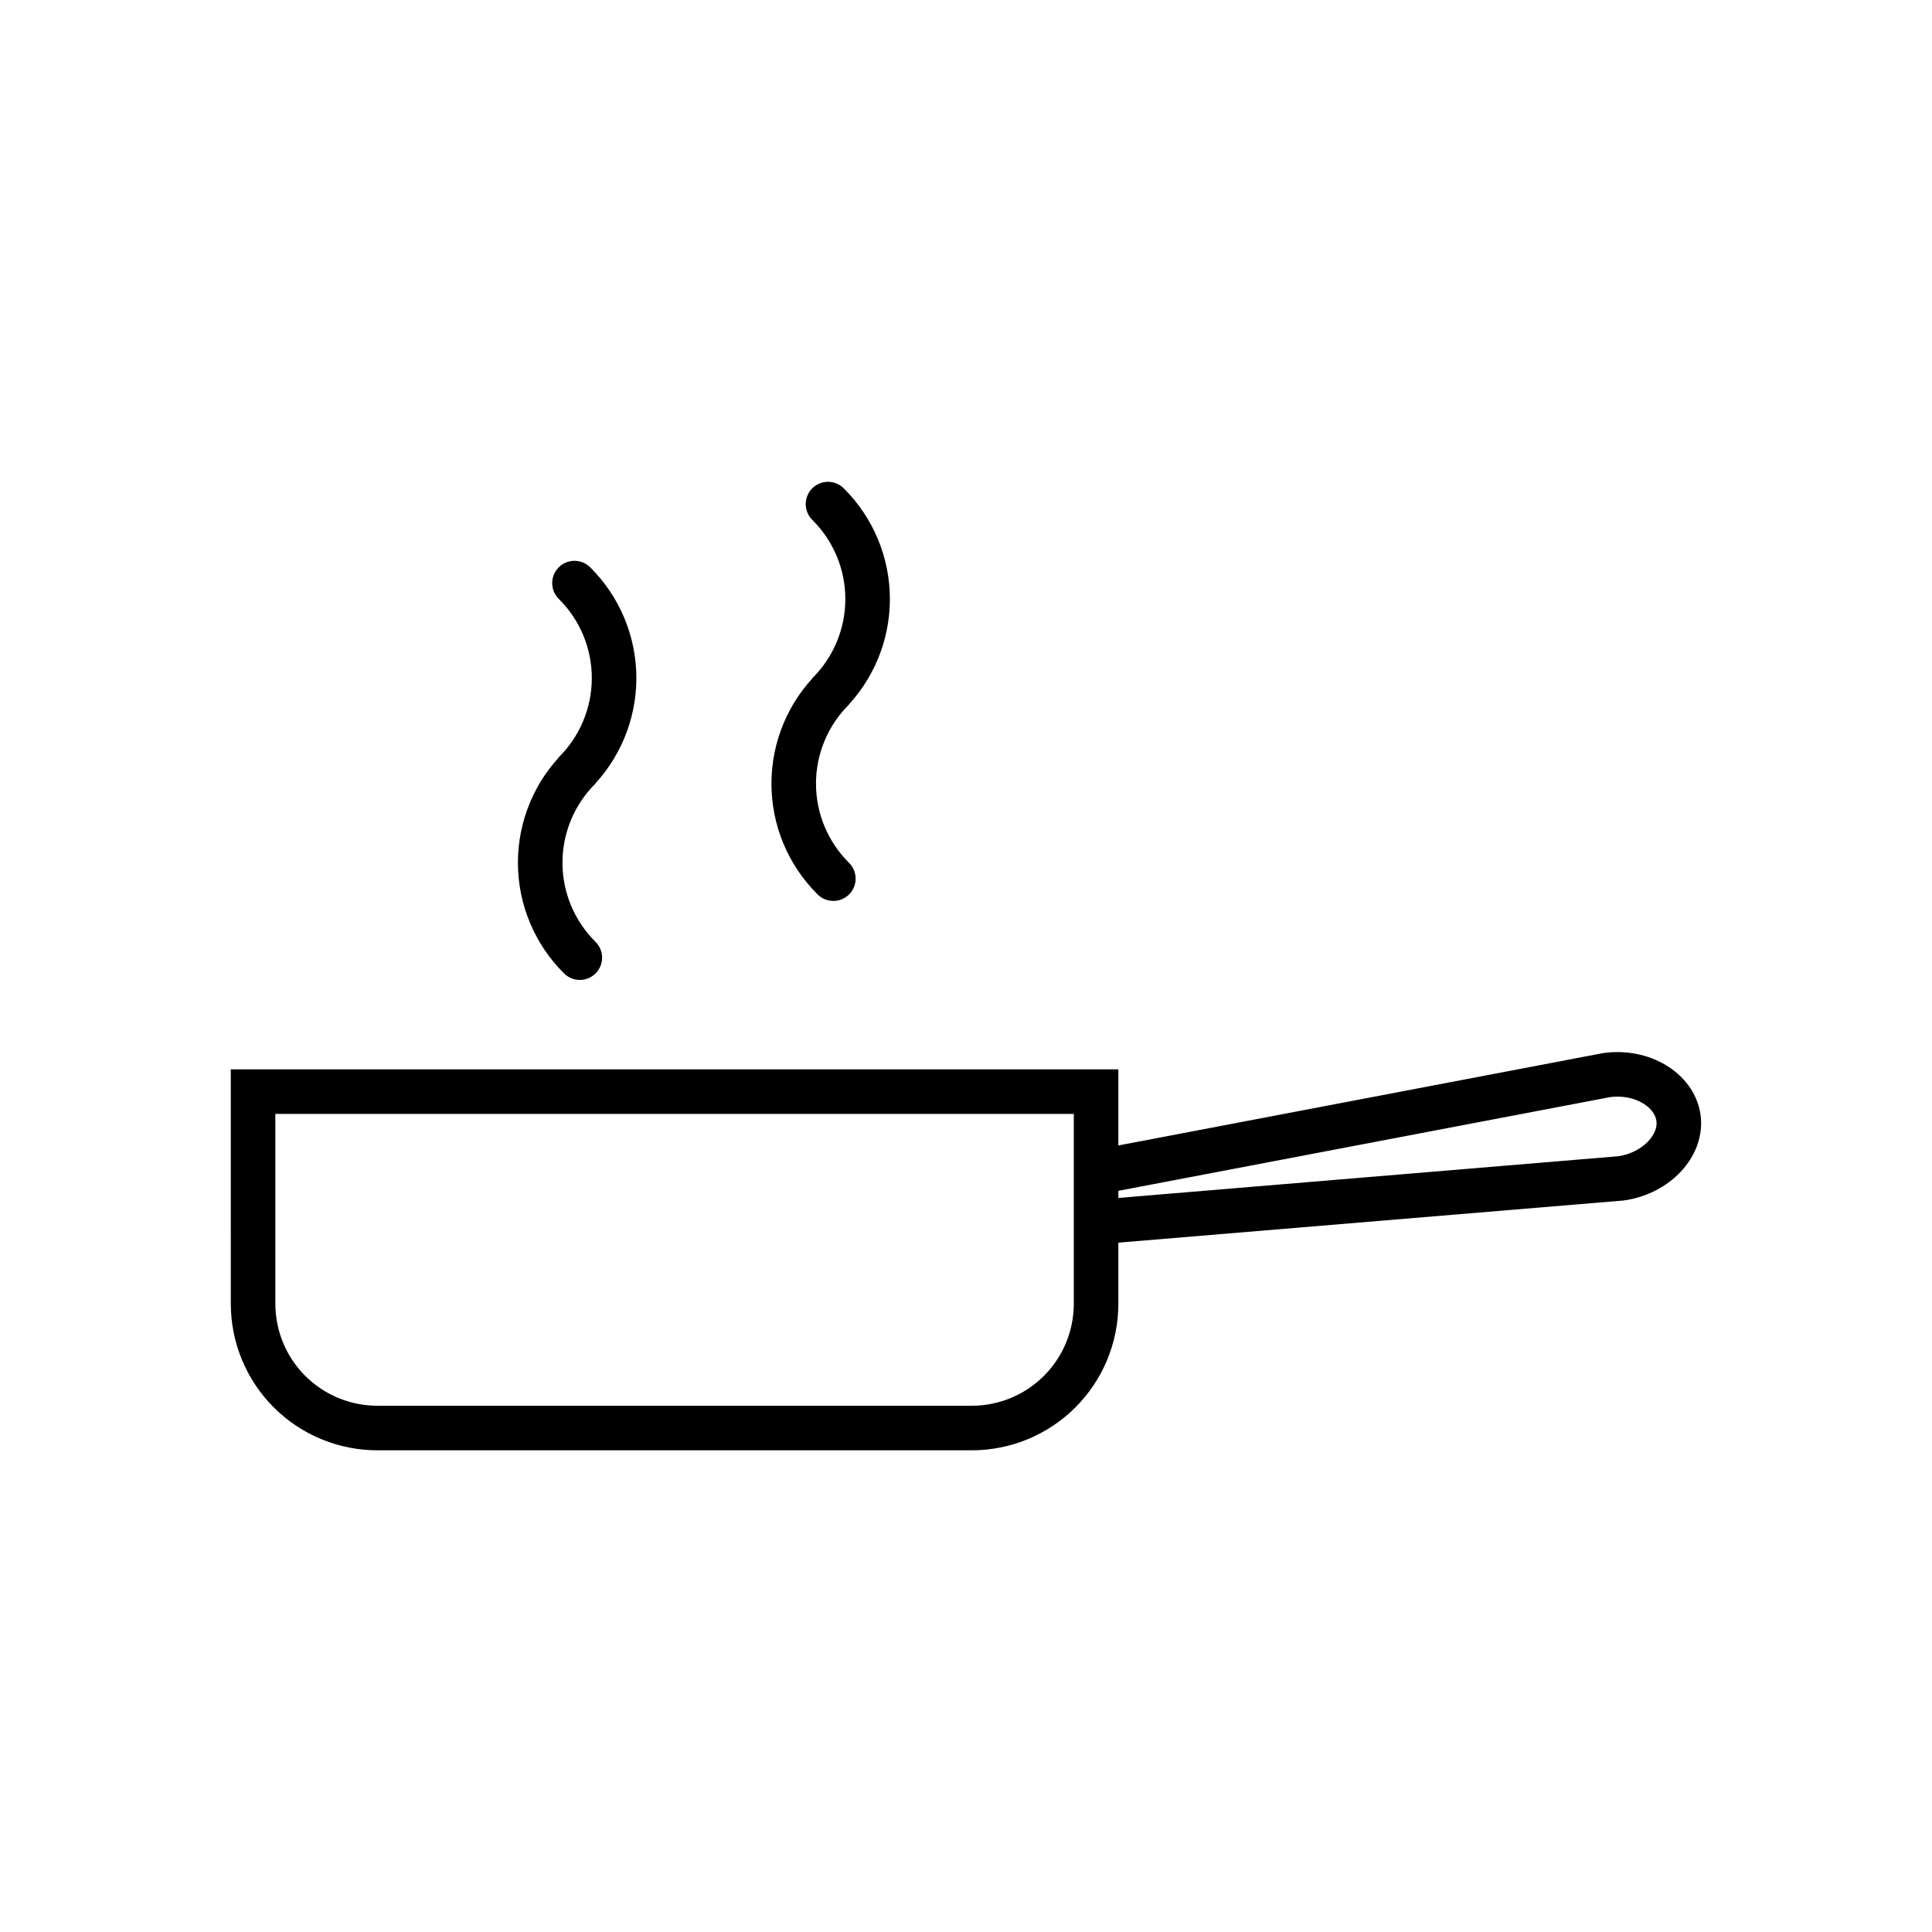 <?xml version="1.0" encoding="UTF-8"?>
<!-- Uploaded to: ICON Repo, www.svgrepo.com, Generator: ICON Repo Mixer Tools -->
<svg width="800px" height="800px" version="1.1" viewBox="144 144 512 512" xmlns="http://www.w3.org/2000/svg">
 <defs>
  <clipPath id="d">
   <path d="m187 148.09h354v395.91h-354z"/>
  </clipPath>
  <clipPath id="c">
   <path d="m148.09 148.09h325.91v416.91h-325.91z"/>
  </clipPath>
  <clipPath id="b">
   <path d="m267 261h384.9v374h-384.9z"/>
  </clipPath>
  <clipPath id="a">
   <path d="m148.09 266h453.91v385.9h-453.91z"/>
  </clipPath>
 </defs>
 <g>
  <g clip-path="url(#d)">
   <path transform="matrix(3.936 0 0 3.936 148.09 148.09)" d="m55.07 58.12c-1.707-1.69-2.668-3.993-2.668-6.395 0-2.402 0.961-4.704 2.668-6.395l-0.36 0.36c1.707-1.69 2.667-3.993 2.667-6.395 0-2.402-0.96-4.704-2.667-6.394" fill="none" stroke="#000000" stroke-linecap="round" stroke-miterlimit="10" stroke-width="3"/>
  </g>
  <g clip-path="url(#c)">
   <path transform="matrix(3.936 0 0 3.936 148.09 148.09)" d="m38 63.44c-1.707-1.69-2.668-3.993-2.668-6.394 0-2.403 0.961-4.705 2.668-6.395l-0.36 0.36c1.707-1.691 2.667-3.994 2.667-6.395 0-2.403-0.96-4.705-2.667-6.395" fill="none" stroke="#000000" stroke-linecap="round" stroke-miterlimit="10" stroke-width="3"/>
  </g>
  <g clip-path="url(#b)">
   <path transform="matrix(3.936 0 0 3.936 148.09 148.09)" d="m72.8 77.89 34.32-6.54c2.39-0.34 4.58 1 4.85 2.86 0.27 1.86-1.48 3.75-3.869 4.09l-35 2.92" fill="none" stroke="#000000" stroke-miterlimit="10" stroke-width="3"/>
  </g>
  <g clip-path="url(#a)">
   <path transform="matrix(3.936 0 0 3.936 148.09 148.09)" d="m16 72.46h56.76v14.28c0 2.22-0.881 4.349-2.451 5.918-1.569 1.57-3.699 2.452-5.918 2.452h-40c-2.223 0.005-4.358-0.874-5.932-2.444-1.574-1.571-2.458-3.703-2.458-5.926z" fill="none" stroke="#000000" stroke-miterlimit="10" stroke-width="3"/>
  </g>
 </g>
</svg>